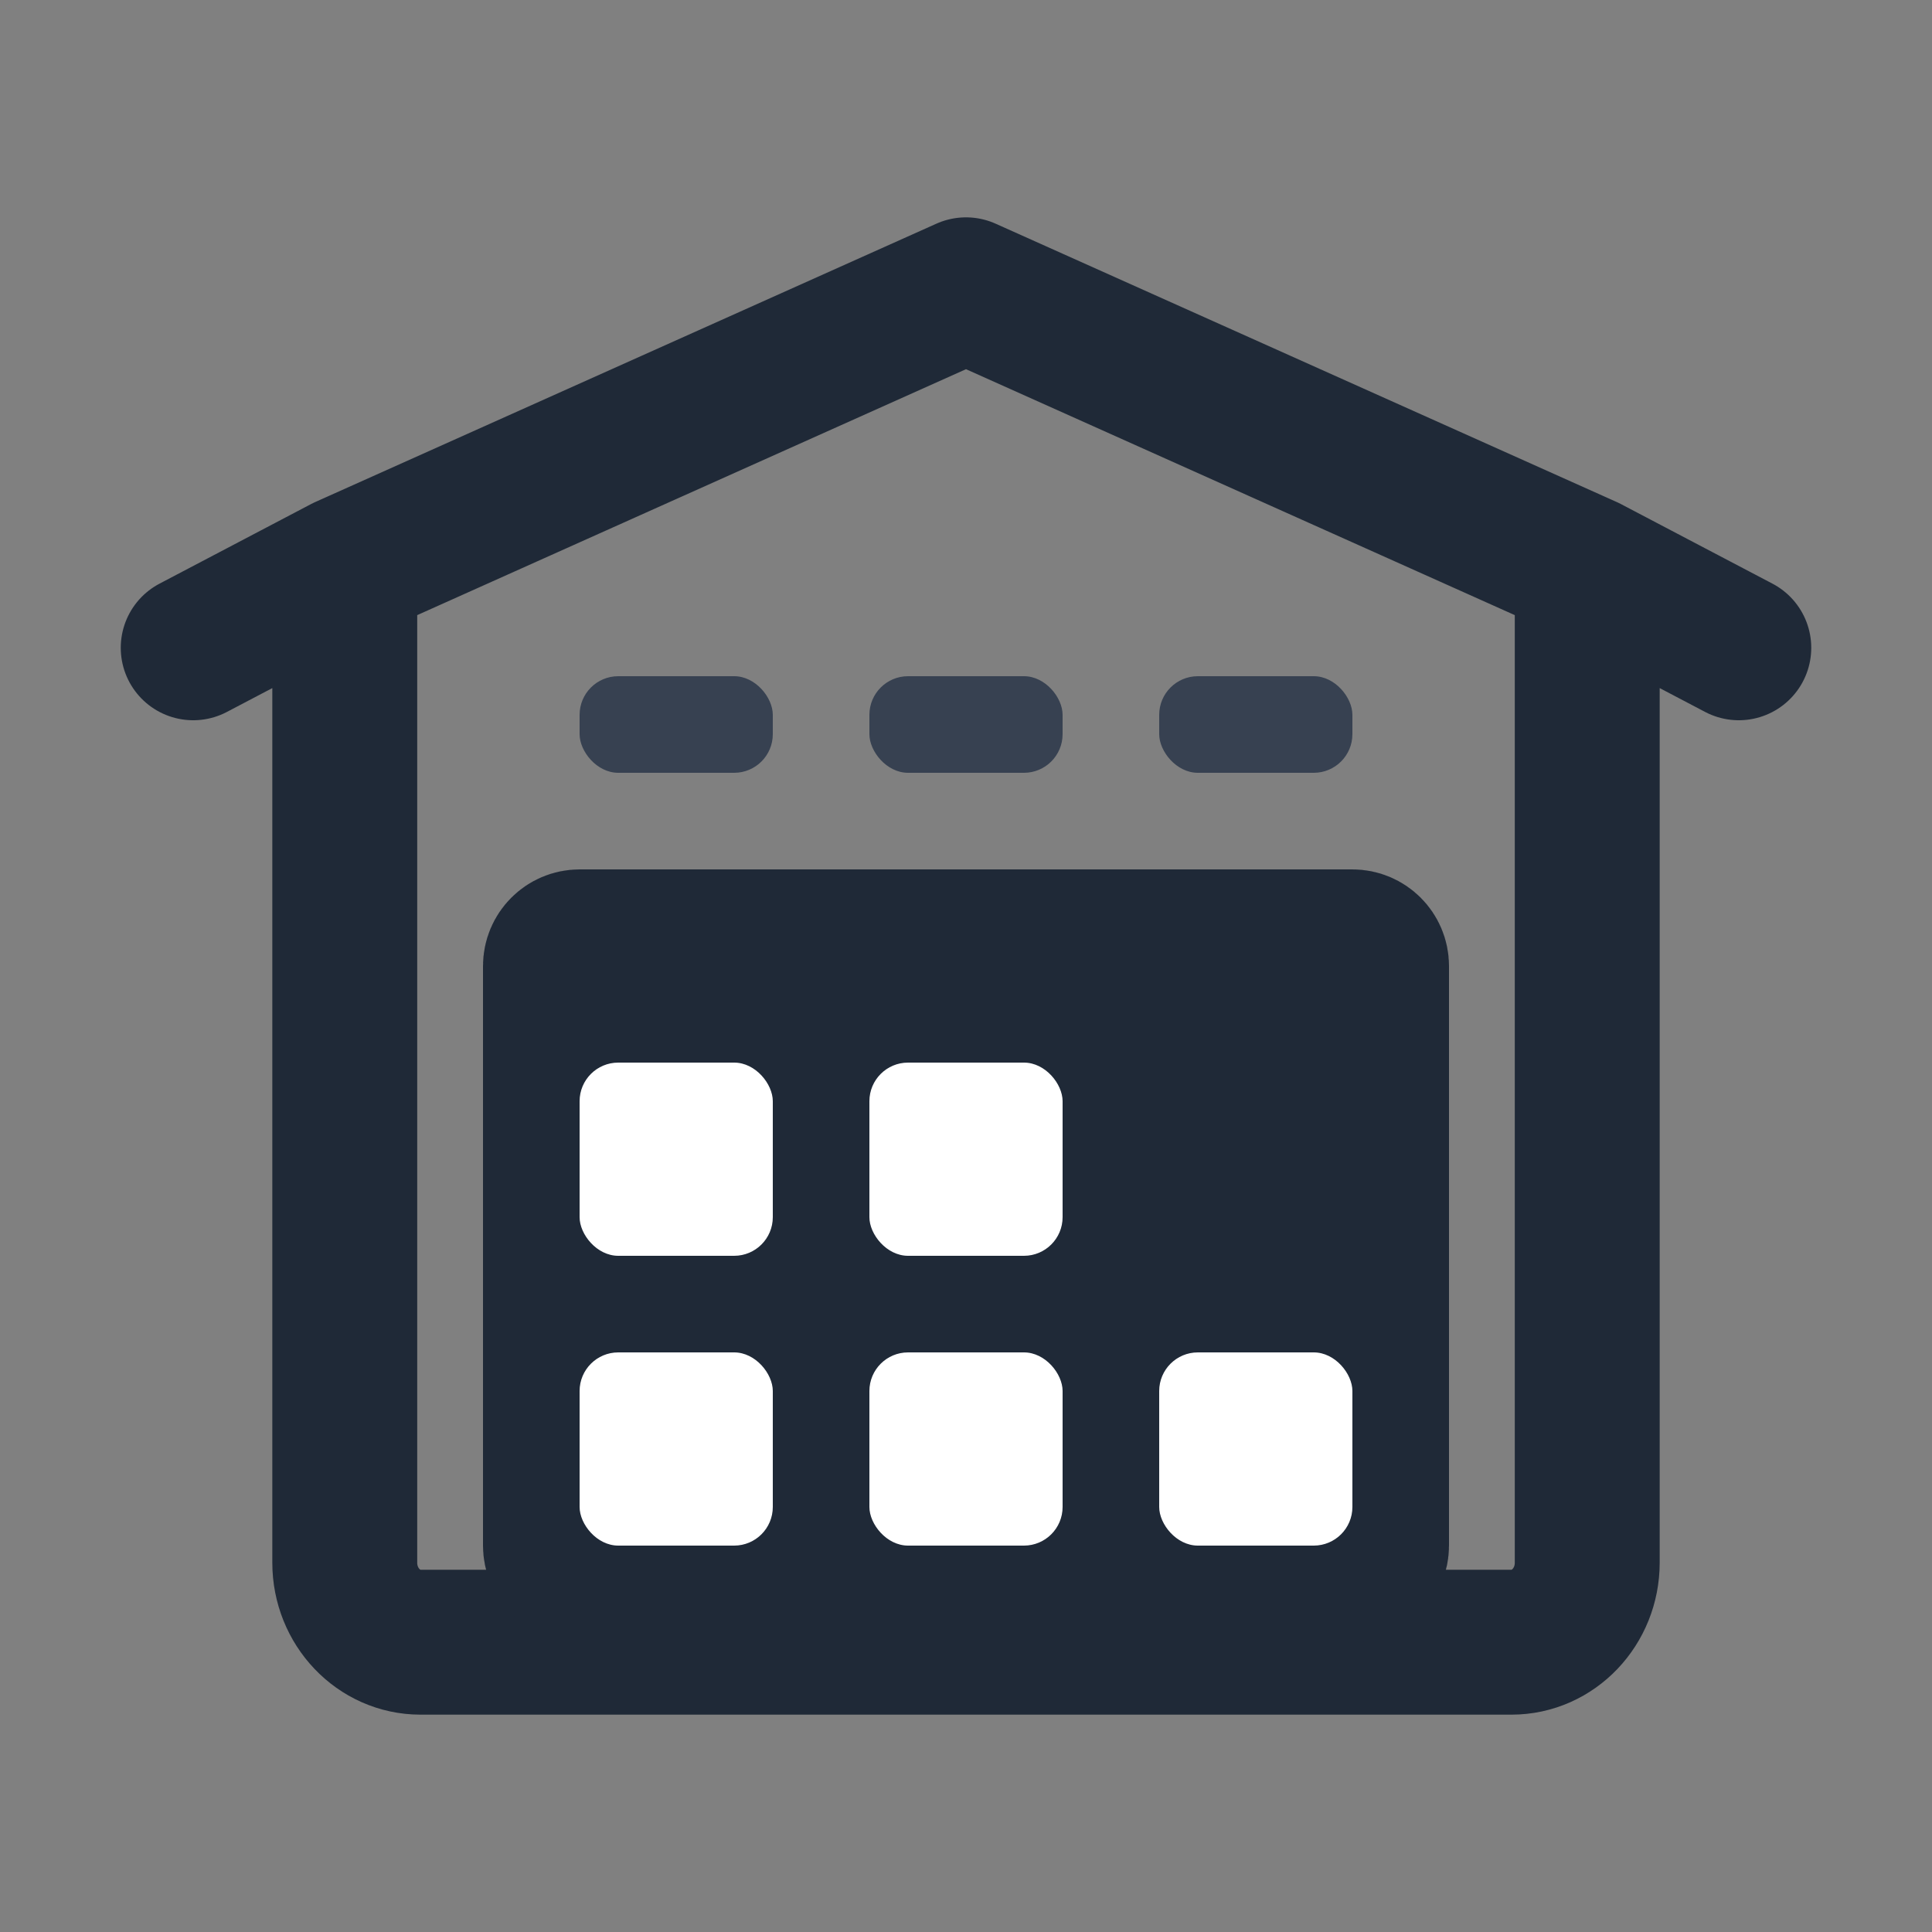 <svg width="20" height="20" viewBox="0 0 20 20" fill="none" xmlns="http://www.w3.org/2000/svg">
<rect x="0" y="0" width="20" height="20" fill="#808080" stroke="none"/>
<path d="M2 6.706L3.569 5.882M3.569 5.882L10 3L16.431 5.882M3.569 5.882V16.177C3.569 16.631 3.92 17 4.353 17H6.706H12.353H15.647C16.08 17 16.431 16.631 16.431 16.177V5.882M16.431 5.882L18 6.706" stroke="#1F2937" stroke-width="1.5" stroke-linecap="round" stroke-linejoin="round"/>
<path d="M5.75 16V10C5.75 9.862 5.862 9.75 6 9.75H10H14C14.138 9.75 14.25 9.862 14.25 10V16C14.25 16.138 14.138 16.25 14 16.25H6C5.862 16.25 5.75 16.138 5.75 16Z" fill="#1F2937" stroke="#1F2937" stroke-width="1.5"/>
<rect x="6" y="14" width="2" height="2" rx="0.4" fill="white"/>
<rect x="9" y="14" width="2" height="2" rx="0.4" fill="white"/>
<rect x="9" y="11" width="2" height="2" rx="0.4" fill="white"/>
<rect x="6" y="7" width="2" height="1" rx="0.4" fill="#374151"/>
<rect x="9" y="7" width="2" height="1" rx="0.4" fill="#374151"/>
<rect x="12" y="7" width="2" height="1" rx="0.4" fill="#374151"/>
<rect x="12" y="14" width="2" height="2" rx="0.4" fill="white"/>
<rect x="6" y="11" width="2" height="2" rx="0.4" fill="white"/>
</svg>
